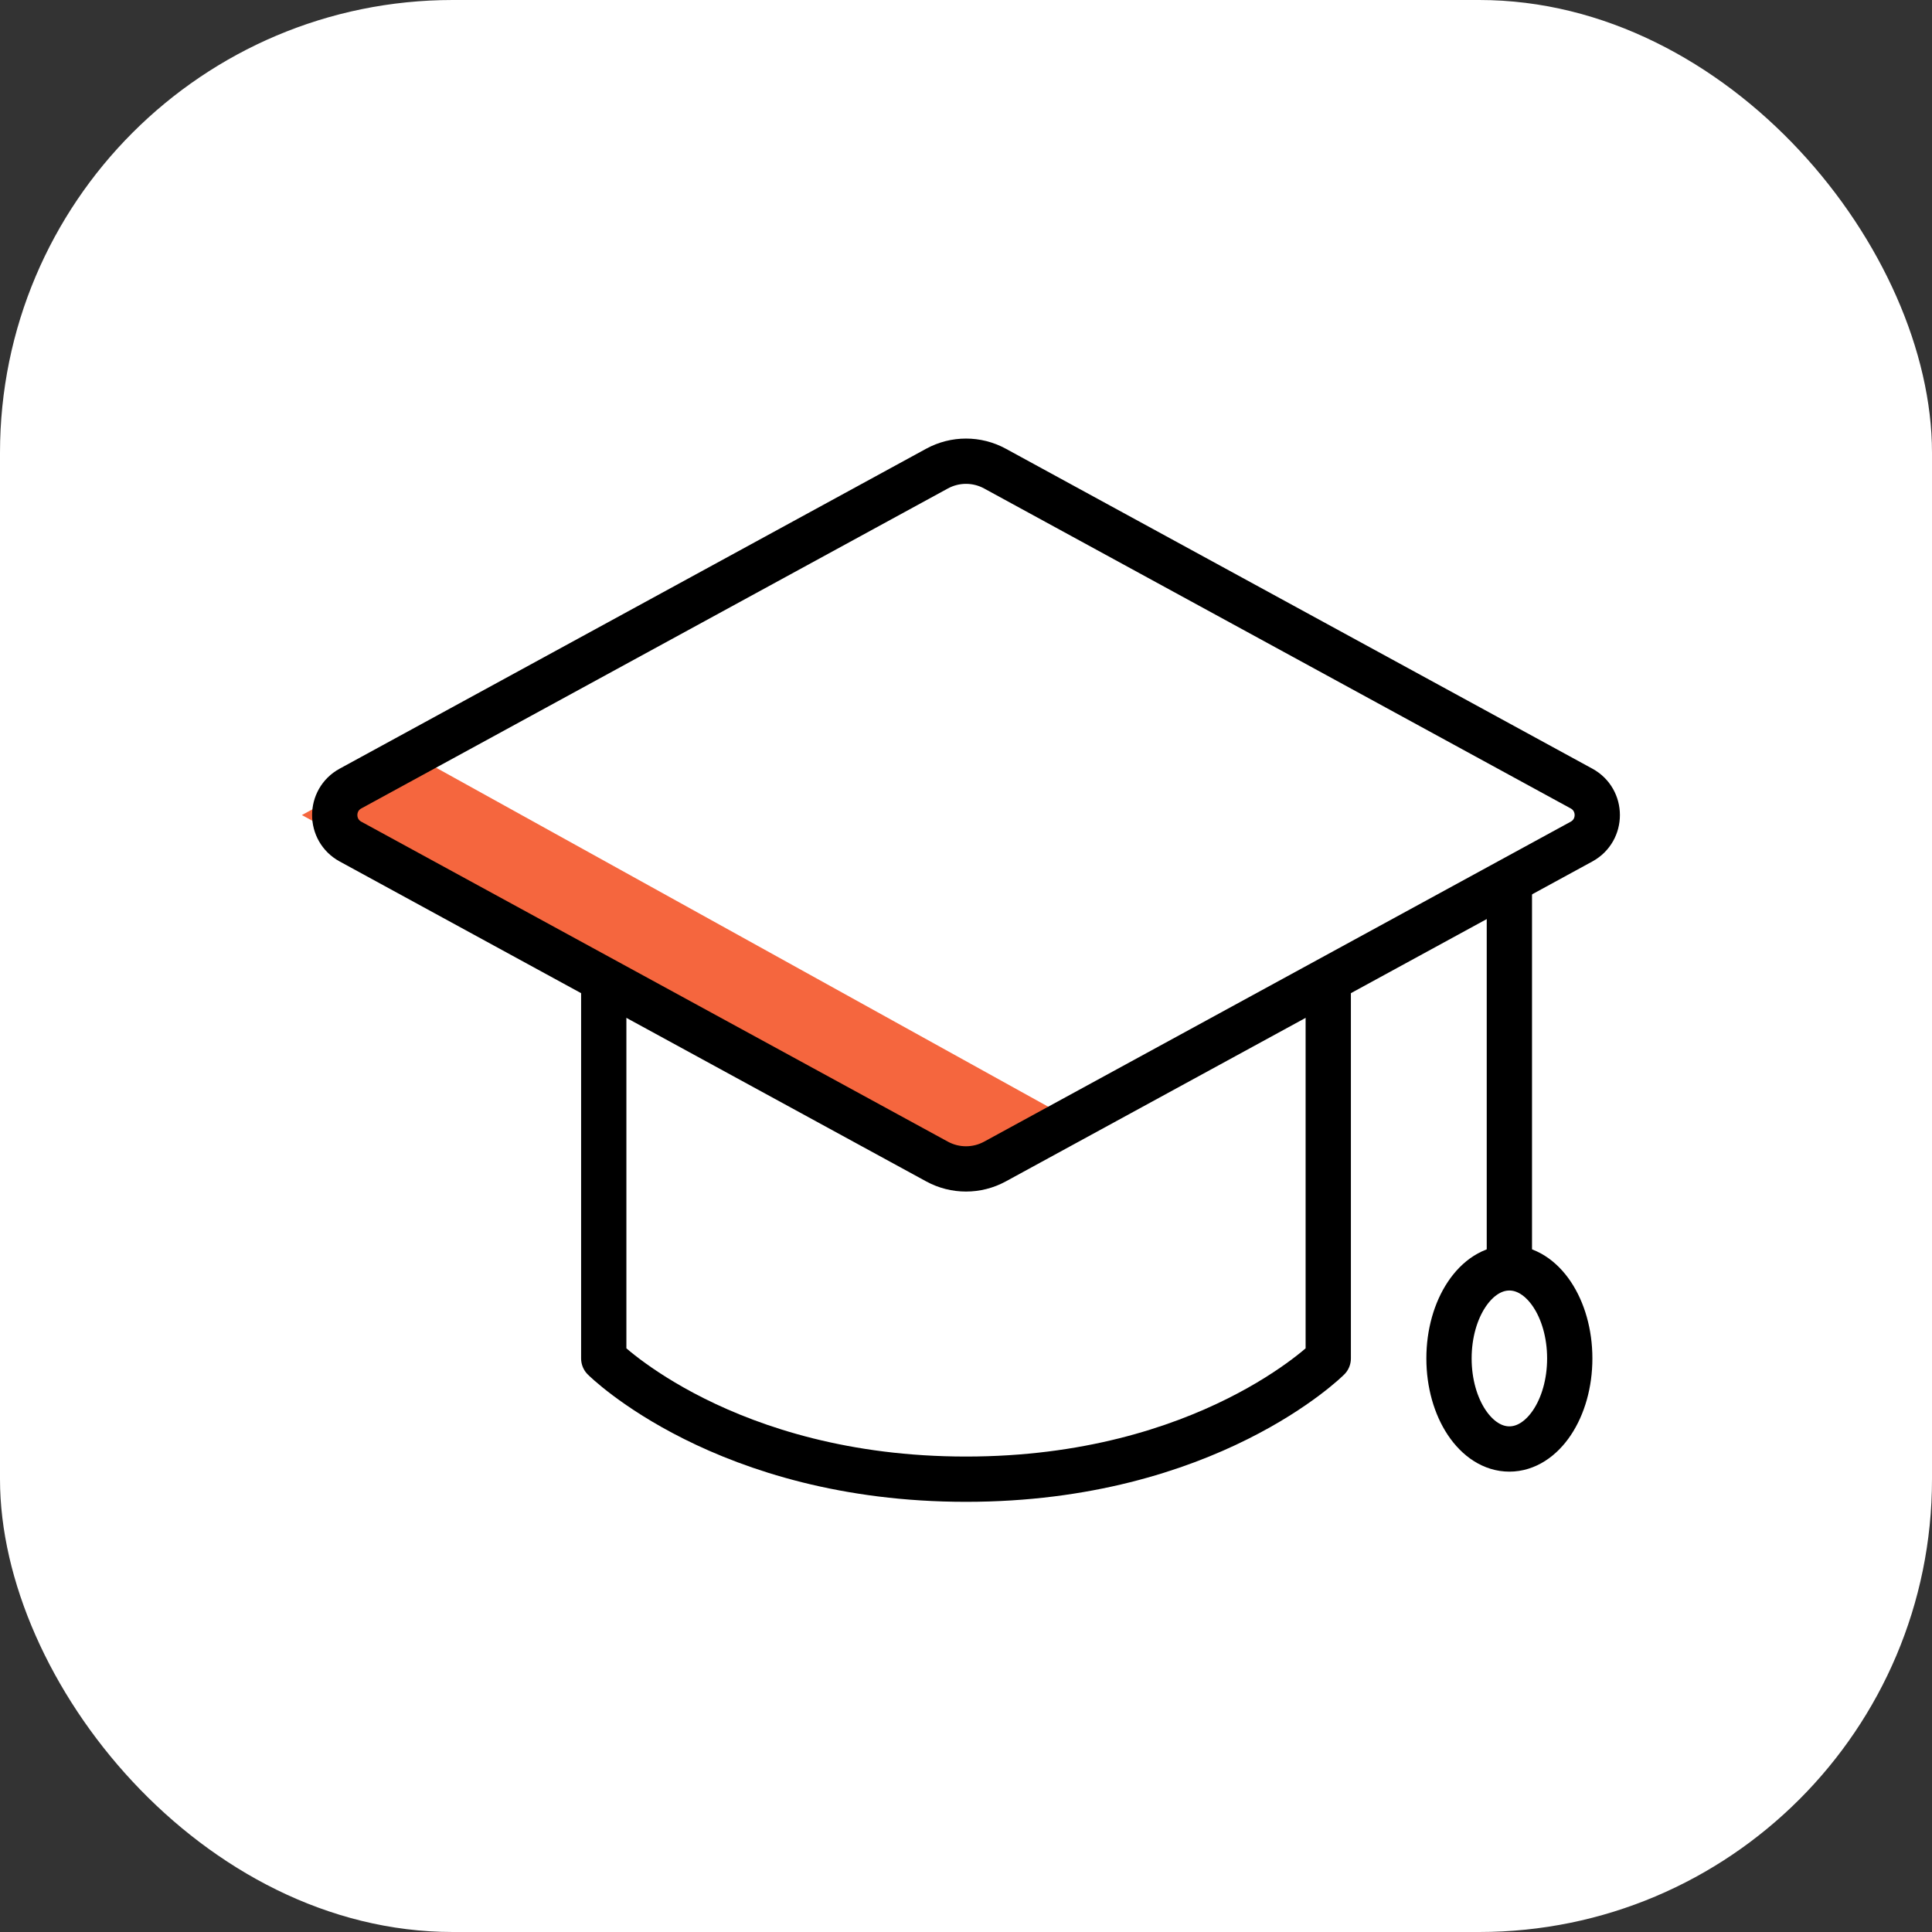 <?xml version="1.0" encoding="UTF-8"?> <svg xmlns="http://www.w3.org/2000/svg" width="64" height="64" viewBox="0 0 64 64" fill="none"><rect x="0" y="0" width="64" height="64" fill="#333333" stroke="none"/><rect width="64" height="64" rx="15" fill="white"></rect><path d="M32 39L10 27L13.667 25L35.5 37.091L32 39Z" fill="#F5663E"></path><path d="M31.042 38.478L11.61 27.878C10.915 27.499 10.915 26.501 11.61 26.122L31.042 15.522C31.639 15.197 32.361 15.197 32.958 15.522L52.391 26.122C53.085 26.501 53.085 27.499 52.391 27.878L32.958 38.478C32.361 38.803 31.639 38.803 31.042 38.478Z" stroke="black" stroke-width="1.5" stroke-linejoin="round"></path><path d="M50 29V42" stroke="black" stroke-width="1.5" stroke-linejoin="round"></path><path d="M20 32.5V45C20 45 24 49 32 49C40 49 44 45 44 45V32.5" stroke="black" stroke-width="1.5" stroke-linejoin="round"></path><ellipse cx="50" cy="45" rx="2" ry="3" stroke="black" stroke-width="1.5" stroke-linejoin="round"></ellipse></svg> 